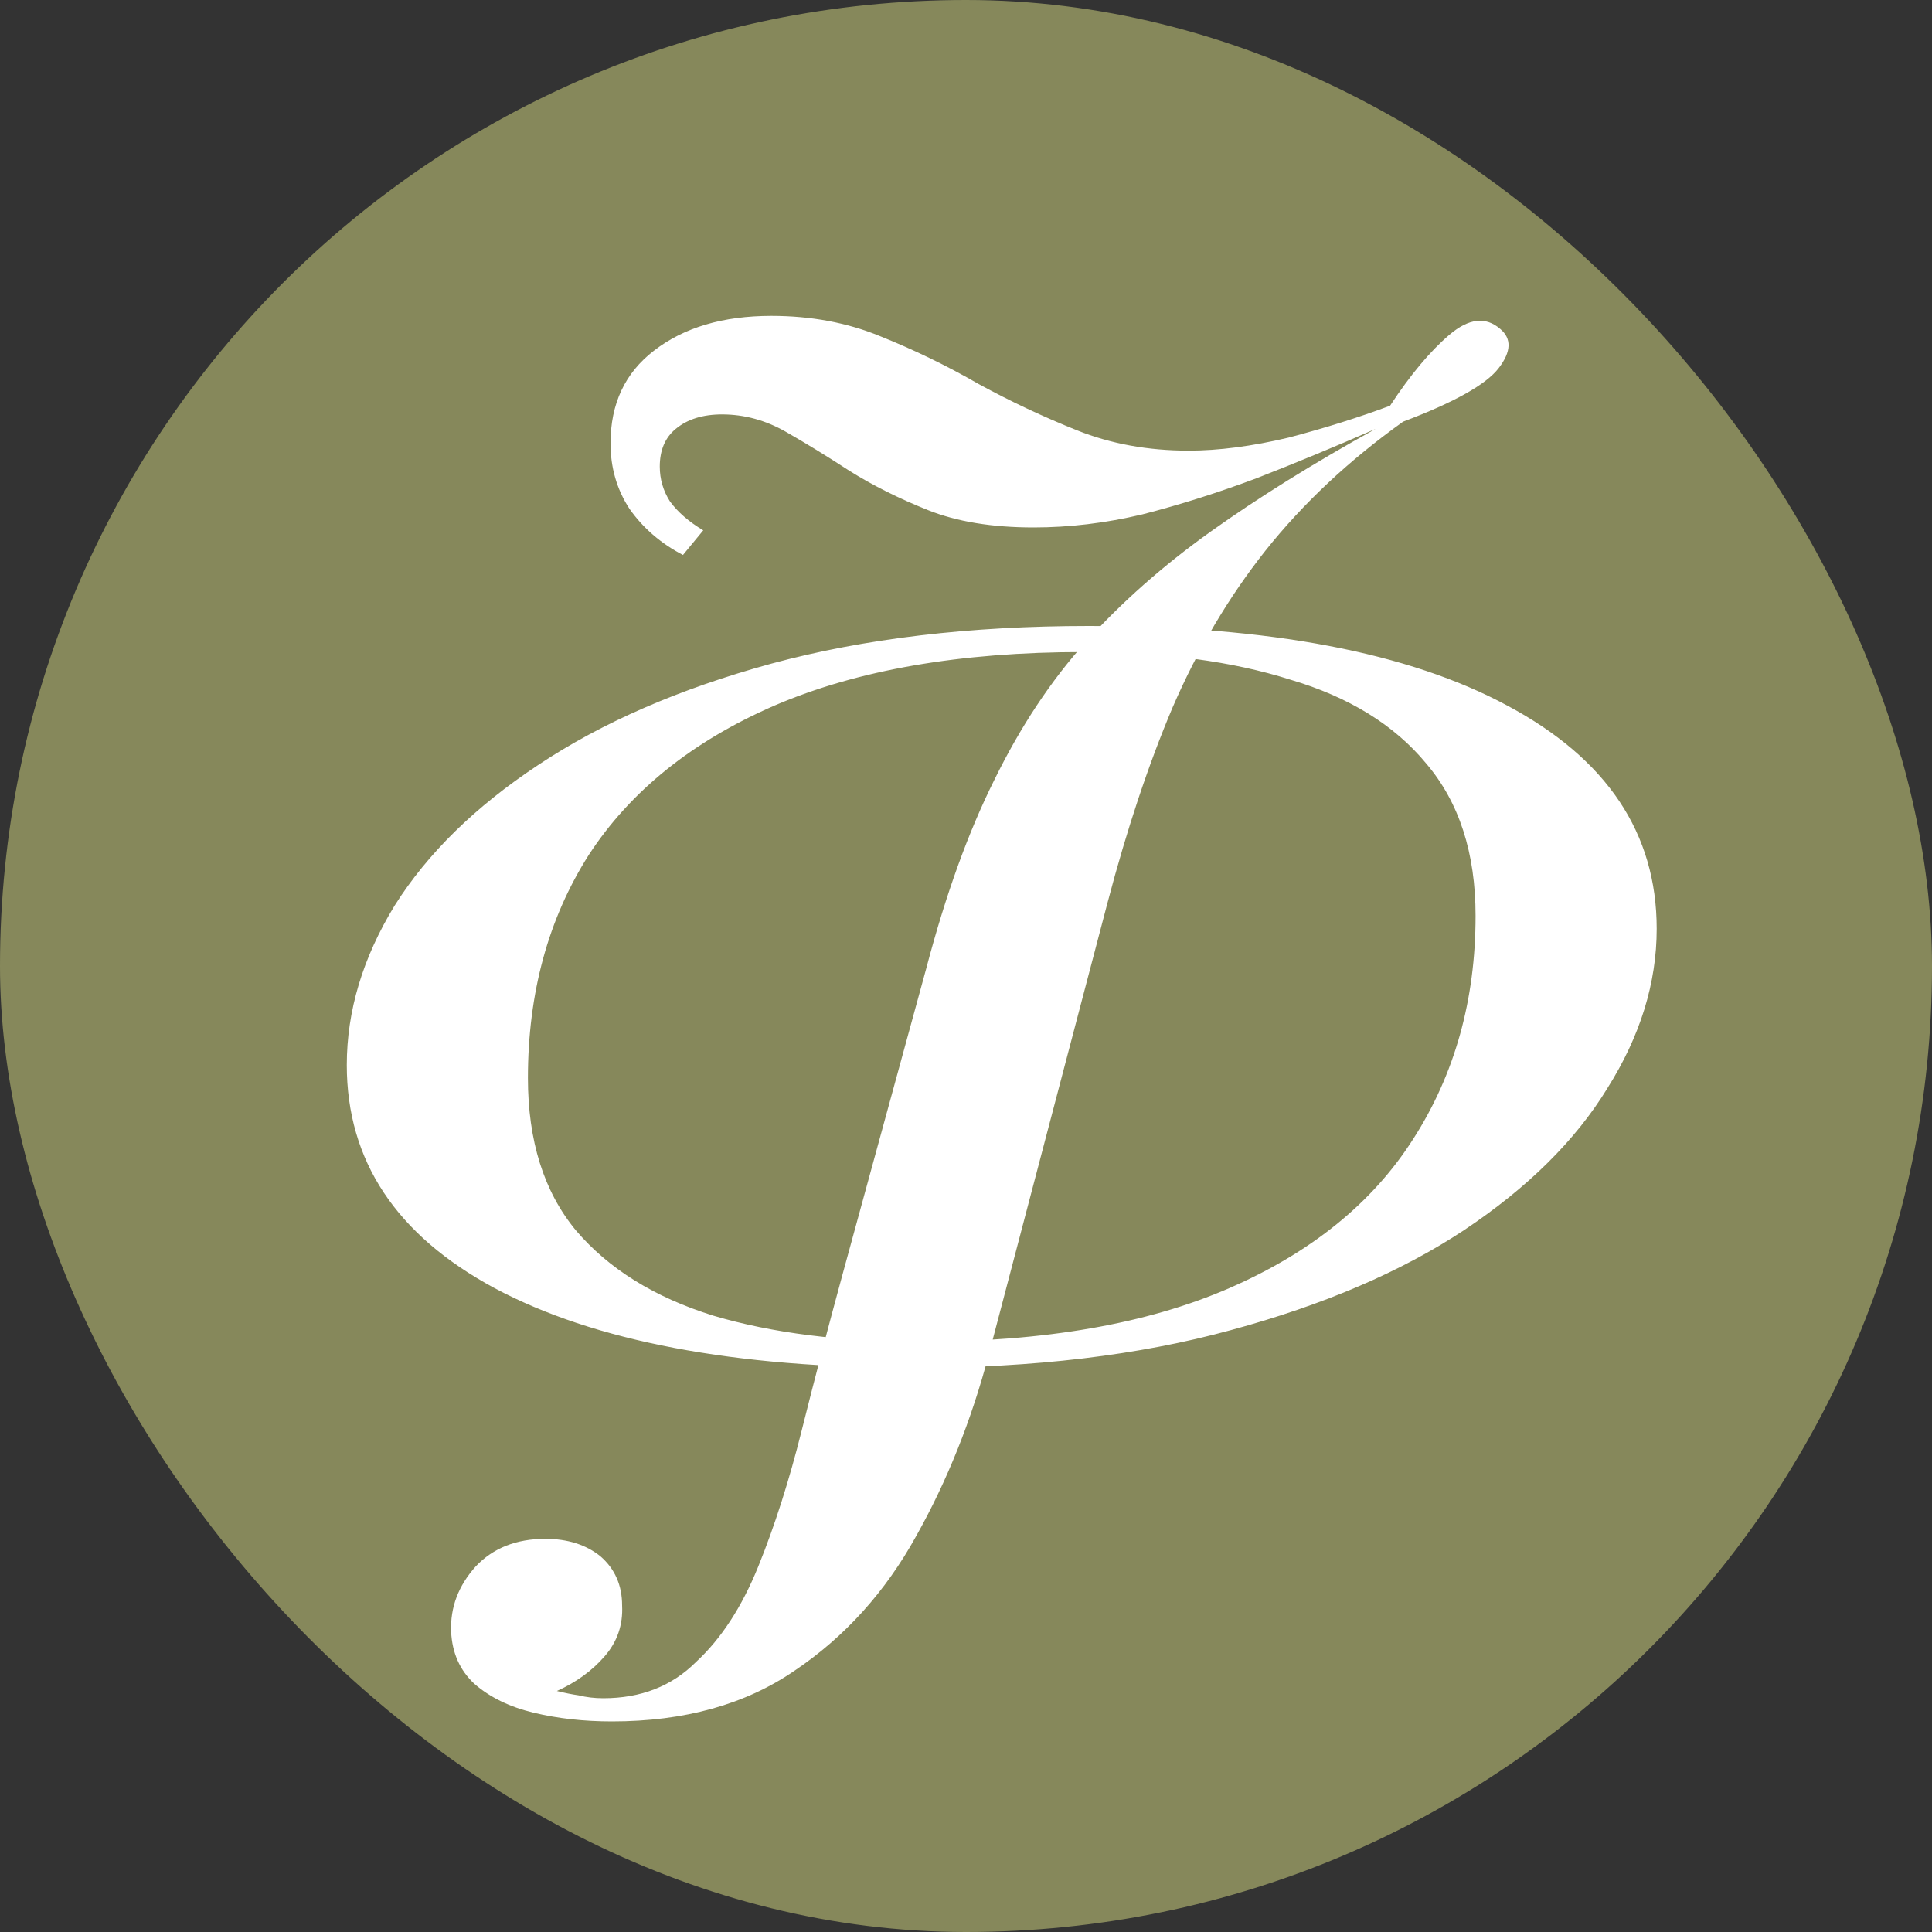 <?xml version="1.0" encoding="UTF-8"?> <svg xmlns="http://www.w3.org/2000/svg" width="32" height="32" viewBox="0 0 32 32" fill="none"><rect x="0" y="0" width="32" height="32" fill="#333333" stroke="none"/><rect width="32" height="32" rx="16" fill="#86885B"></rect><path d="M17.936 10.8C15.904 10.8 14.2 11.096 12.824 11.688C11.464 12.28 10.44 13.104 9.752 14.16C9.08 15.216 8.744 16.448 8.744 17.856C8.744 18.896 9.008 19.736 9.536 20.376C10.08 21.016 10.84 21.488 11.816 21.792C12.792 22.08 13.936 22.224 15.248 22.224C17.296 22.224 19 21.928 20.36 21.336C21.72 20.744 22.736 19.92 23.408 18.864C24.096 17.792 24.44 16.56 24.44 15.168C24.44 14.128 24.168 13.288 23.624 12.648C23.096 12.008 22.344 11.544 21.368 11.256C20.408 10.952 19.264 10.8 17.936 10.8ZM15.152 22.656C12.16 22.656 9.84 22.216 8.192 21.336C6.56 20.456 5.744 19.224 5.744 17.64C5.744 16.744 6.008 15.864 6.536 15C7.08 14.136 7.872 13.36 8.912 12.672C9.968 11.968 11.256 11.408 12.776 10.992C14.312 10.576 16.064 10.368 18.032 10.368C21.024 10.368 23.336 10.808 24.968 11.688C26.616 12.568 27.44 13.8 27.44 15.384C27.44 16.28 27.168 17.16 26.624 18.024C26.096 18.888 25.304 19.672 24.248 20.376C23.208 21.064 21.92 21.616 20.384 22.032C18.864 22.448 17.12 22.656 15.152 22.656ZM11.312 9.192C10.944 9 10.648 8.744 10.424 8.424C10.216 8.104 10.112 7.744 10.112 7.344C10.112 6.688 10.352 6.176 10.832 5.808C11.328 5.424 11.976 5.232 12.776 5.232C13.432 5.232 14.032 5.344 14.576 5.568C15.136 5.792 15.68 6.056 16.208 6.36C16.736 6.648 17.28 6.904 17.84 7.128C18.4 7.352 19.016 7.464 19.688 7.464C20.184 7.464 20.736 7.392 21.344 7.248C21.952 7.088 22.512 6.912 23.024 6.72C23.36 6.208 23.688 5.816 24.008 5.544C24.328 5.272 24.608 5.24 24.848 5.448C25.04 5.608 25.032 5.824 24.824 6.096C24.616 6.368 24.088 6.664 23.24 6.984C22.344 7.624 21.584 8.336 20.96 9.12C20.352 9.888 19.84 10.752 19.424 11.712C19.024 12.656 18.664 13.736 18.344 14.952L16.376 22.44C16.088 23.528 15.688 24.528 15.176 25.44C14.664 26.368 13.992 27.112 13.16 27.672C12.344 28.232 11.336 28.512 10.136 28.512C9.672 28.512 9.24 28.464 8.84 28.368C8.44 28.272 8.112 28.112 7.856 27.888C7.616 27.664 7.488 27.376 7.472 27.024C7.456 26.624 7.592 26.264 7.88 25.944C8.168 25.64 8.552 25.488 9.032 25.488C9.4 25.488 9.704 25.584 9.944 25.776C10.184 25.984 10.304 26.256 10.304 26.592C10.32 26.912 10.224 27.192 10.016 27.432C9.808 27.672 9.544 27.864 9.224 28.008C9.352 28.04 9.472 28.064 9.584 28.08C9.712 28.112 9.848 28.128 9.992 28.128C10.616 28.128 11.128 27.928 11.528 27.528C11.944 27.144 12.288 26.616 12.56 25.944C12.832 25.272 13.072 24.52 13.28 23.688C13.488 22.856 13.712 22 13.952 21.12L15.344 16.032C15.664 14.816 16.04 13.776 16.472 12.912C16.904 12.032 17.408 11.272 17.984 10.632C18.576 9.976 19.264 9.368 20.048 8.808C20.832 8.248 21.744 7.68 22.784 7.104C22.128 7.392 21.472 7.664 20.816 7.92C20.176 8.16 19.544 8.36 18.92 8.52C18.312 8.664 17.712 8.736 17.12 8.736C16.432 8.736 15.848 8.64 15.368 8.448C14.888 8.256 14.456 8.04 14.072 7.8C13.704 7.56 13.352 7.344 13.016 7.152C12.68 6.96 12.328 6.864 11.96 6.864C11.64 6.864 11.384 6.944 11.192 7.104C11.016 7.248 10.928 7.456 10.928 7.728C10.928 7.936 10.984 8.128 11.096 8.304C11.224 8.48 11.408 8.64 11.648 8.784L11.312 9.192Z" fill="white"></path></svg> 